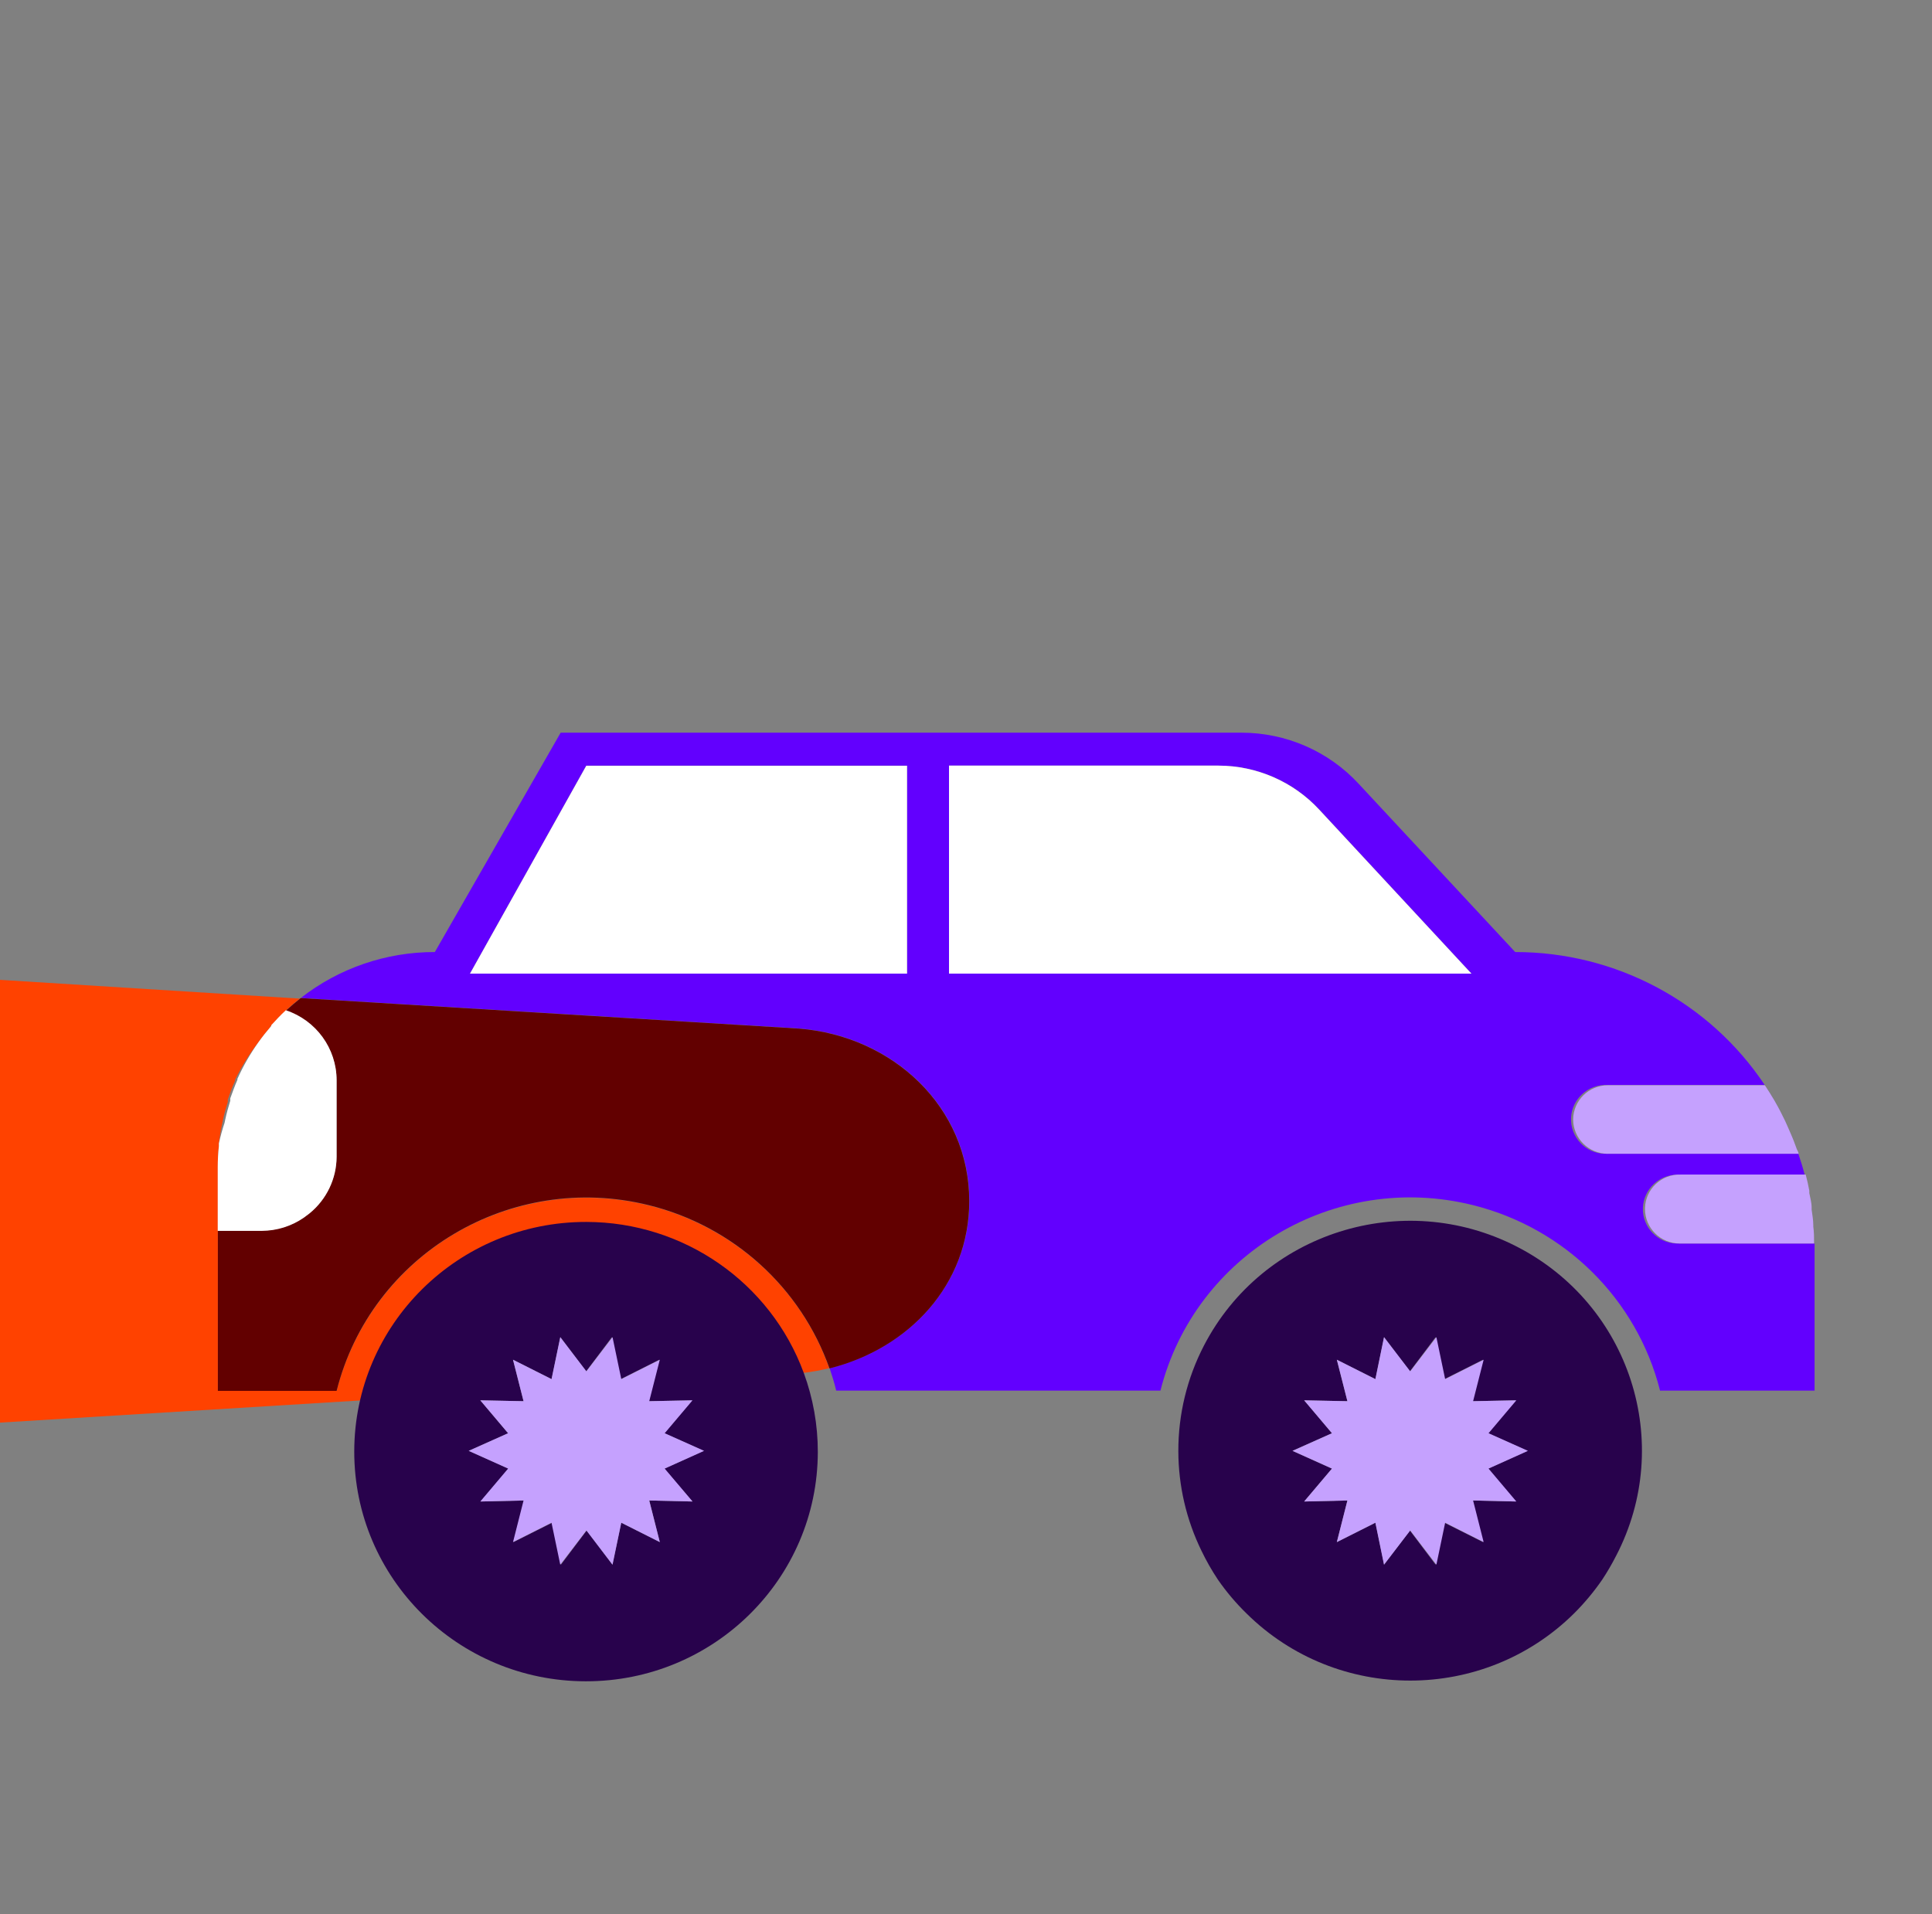 <svg width="109" height="108" xmlns="http://www.w3.org/2000/svg" xmlns:xlink="http://www.w3.org/1999/xlink" overflow="hidden"><rect width="100%" height="100%" fill="#808080" stroke="none"/><defs><clipPath id="clip0"><rect x="1164" y="627" width="109" height="108"/></clipPath></defs><g clip-path="url(#clip0)" transform="translate(-1164 -627)"><path d="M20.16 79.02C21.793 72.051 28.765 67.725 35.734 69.357 39.964 70.348 43.416 73.392 44.928 77.465 45.413 77.406 45.894 77.317 46.368 77.198 43.724 69.698 35.5 65.761 27.999 68.406 23.444 70.012 19.997 73.795 18.821 78.48L12.182 78.48 12.182 69.415 12.182 69.415 12.182 65.815C12.181 65.43 12.2 65.046 12.24 64.663L12.24 64.519C12.281 64.149 12.341 63.782 12.42 63.418L12.456 63.245C12.528 62.885 12.629 62.525 12.737 62.179L12.737 62.122 12.737 62.042C12.859 61.682 12.989 61.322 13.14 60.991L13.14 60.934C13.49 60.207 13.912 59.517 14.4 58.874L14.4 58.874C14.623 58.558 14.868 58.248 15.12 57.953L15.12 57.91C15.379 57.622 15.646 57.334 15.934 57.067L15.934 57.067C16.2 56.815 16.481 56.57 16.769 56.347L-8.986 54.72-3.506 62.33-18 67.766-3.485 73.217-8.964 80.827Z" fill="#FF4200" transform="matrix(1.009 0 0 1 1164 627)"/><path d="M99.814 63.245 99.986 63.634Z" fill="#6200FE" transform="matrix(1.009 0 0 1 1164 627)"/><path d="M99.209 62.093C99.036 61.798 98.863 61.51 98.676 61.229 98.863 61.51 99.043 61.805 99.216 62.1Z" fill="#6200FE" transform="matrix(1.009 0 0 1 1164 627)"/><path d="M99.259 62.179 99.259 62.179 99.266 62.186 99.259 62.179Z" fill="#6200FE" transform="matrix(1.009 0 0 1 1164 627)"/><path d="M100.289 64.354C100.354 64.512 100.411 64.678 100.469 64.843 100.411 64.678 100.354 64.512 100.289 64.354Z" fill="#6200FE" transform="matrix(1.009 0 0 1 1164 627)"/><path d="M54.202 67.766C54.202 72.482 50.825 76.09 46.39 77.206 46.526 77.616 46.656 78.041 46.757 78.466L64.886 78.466C66.82 70.751 74.641 66.065 82.355 67.998 87.508 69.29 91.531 73.313 92.822 78.466L101.462 78.466 101.462 70.164 93.924 70.164C92.853 70.229 91.93 69.413 91.865 68.342 91.8 67.27 92.616 66.349 93.688 66.283 93.766 66.278 93.846 66.278 93.924 66.283L100.908 66.283C100.807 65.88 100.685 65.491 100.555 65.102L89.906 65.102C88.835 65.168 87.913 64.352 87.848 63.28 87.782 62.209 88.598 61.287 89.67 61.222 89.749 61.217 89.828 61.217 89.906 61.222L98.676 61.222C95.582 56.534 90.339 53.715 84.722 53.719L75.967 44.222C74.284 42.386 71.906 41.341 69.415 41.342L31.349 41.342 24.314 53.719C21.595 53.714 18.954 54.627 16.819 56.311L44.683 58.032C49.932 58.45 54.202 62.467 54.202 67.766ZM53.064 43.2 68.126 43.2C70.269 43.201 72.314 44.099 73.764 45.677L82.274 54.936 53.064 54.936ZM32.782 43.2 50.717 43.2 50.717 54.936 26.28 54.936Z" fill="#6200FE" transform="matrix(1.009 0 0 1 1164 627)"/><path d="M18.821 60.977 18.821 65.297C18.802 66.529 18.238 67.69 17.28 68.465L16.956 68.71C16.27 69.177 15.46 69.428 14.63 69.43L12.182 69.43 12.182 78.48 18.821 78.48C20.749 70.764 28.567 66.073 36.282 68.001 40.985 69.176 44.781 72.638 46.382 77.213L46.382 77.213C50.818 76.097 54.194 72.49 54.194 67.774 54.194 62.474 49.925 58.457 44.676 58.039L16.812 56.318C16.524 56.549 16.243 56.794 15.977 57.038 17.672 57.604 18.817 59.19 18.821 60.977Z" fill="#620000" transform="matrix(1.009 0 0 1 1164 627)"/><path d="M13.219 60.934C13.544 60.21 13.94 59.52 14.4 58.874 13.94 59.52 13.544 60.21 13.219 60.934Z" fill="#620000" transform="matrix(1.009 0 0 1 1164 627)"/><path d="M32.789 68.947C25.631 68.936 19.819 74.728 19.808 81.886 19.796 89.044 25.589 94.856 32.746 94.867 39.904 94.879 45.716 89.086 45.728 81.928 45.73 80.406 45.464 78.895 44.942 77.465 43.079 72.357 38.225 68.956 32.789 68.947ZM38.722 84.722 36.302 84.665 36.893 87.012 34.733 85.918 34.243 88.286 32.803 86.357 31.363 88.286 30.874 85.918 28.714 87.012 29.304 84.665 26.885 84.722 28.44 82.865 26.208 81.864 28.411 80.87 26.856 79.013 29.275 79.063 28.685 76.723 30.845 77.818 31.334 75.449 32.774 77.378 34.214 75.449 34.704 77.818 36.864 76.723 36.274 79.063 38.693 79.013 37.138 80.87 39.341 81.864 37.138 82.865Z" fill="#28024C" transform="matrix(1.009 0 0 1 1164 627)"/><path d="M37.166 80.87 38.722 79.013 36.302 79.063 36.893 76.723 34.74 77.818 34.25 75.449 32.789 77.378 31.327 75.449 30.838 77.818 28.685 76.723 29.275 79.063 26.856 79.013 28.411 80.87 26.208 81.864 28.411 82.865 26.856 84.722 29.275 84.665 28.685 87.012 30.838 85.918 31.327 88.286 32.789 86.357 34.25 88.286 34.74 85.918 36.893 87.012 36.302 84.665 38.722 84.722 37.166 82.865 39.37 81.864 37.166 80.87Z" fill="#C5A1FE" transform="matrix(1.009 0 0 1 1164 627)"/><path d="M69.703 91.044C74.761 96.088 82.948 96.088 88.006 91.044 88.592 90.456 89.122 89.814 89.59 89.129 89.874 88.695 90.133 88.245 90.367 87.782 93.646 81.42 91.146 73.604 84.784 70.325 78.422 67.046 70.606 69.546 67.327 75.908 66.373 77.759 65.88 79.811 65.887 81.893L65.887 81.893C65.892 83.833 66.332 85.747 67.176 87.494 67.445 88.06 67.753 88.606 68.098 89.129 68.57 89.817 69.108 90.459 69.703 91.044ZM72.922 79.013 75.341 79.063 74.75 76.723 76.91 77.818 77.393 75.449 78.833 77.378 80.273 75.449 80.762 77.818 82.922 76.723 82.332 79.063 84.751 79.013 83.196 80.87 85.399 81.864 83.196 82.865 84.751 84.722 82.332 84.665 82.922 87.012 80.762 85.918 80.273 88.286 78.833 86.357 77.393 88.286 76.91 85.918 74.75 87.012 75.341 84.665 72.922 84.722 74.477 82.865 72.266 81.864 74.477 80.87Z" fill="#28024C" transform="matrix(1.009 0 0 1 1164 627)"/><path d="M74.477 82.865 72.922 84.722 75.341 84.665 74.75 87.012 76.903 85.918 77.386 88.286 78.854 86.357 80.316 88.286 80.806 85.918 82.958 87.012 82.368 84.665 84.787 84.722 83.232 82.865 85.435 81.864 83.232 80.87 84.787 79.013 82.368 79.063 82.958 76.723 80.806 77.818 80.316 75.449 78.854 77.378 77.386 75.449 76.903 77.818 74.75 76.723 75.341 79.063 72.922 79.013 74.477 80.87 72.274 81.864 74.477 82.865Z" fill="#C5A1FE" transform="matrix(1.009 0 0 1 1164 627)"/><path d="M73.764 45.684C72.315 44.104 70.27 43.203 68.126 43.2L53.064 43.2 53.064 54.936 82.274 54.936Z" fill="#FFFFFF" transform="matrix(1.009 0 0 1 1164 627)"/><path d="M50.717 43.207 32.782 43.207 26.28 54.936 50.717 54.936 50.717 43.207Z" fill="#FFFFFF" transform="matrix(1.009 0 0 1 1164 627)"/><path d="M87.962 63.166C87.967 64.237 88.836 65.102 89.906 65.102L100.57 65.102C100.57 65.016 100.505 64.93 100.469 64.843 100.433 64.757 100.354 64.512 100.289 64.354 100.224 64.195 100.094 63.871 99.986 63.634L99.814 63.245C99.641 62.885 99.461 62.525 99.266 62.186L99.266 62.186 99.223 62.107C99.05 61.812 98.87 61.517 98.683 61.236L89.906 61.236C88.839 61.236 87.97 62.098 87.962 63.166Z" fill="#C5A1FE" transform="matrix(1.009 0 0 1 1164 627)"/><path d="M91.98 68.22C91.98 69.294 92.85 70.164 93.924 70.164L101.434 70.164C101.434 69.84 101.434 69.523 101.39 69.206L101.39 69.12C101.39 68.832 101.333 68.537 101.297 68.249L101.297 68.134C101.297 67.86 101.218 67.586 101.167 67.32L101.167 67.183C101.11 66.874 101.045 66.571 100.966 66.276L93.967 66.276C92.898 66.248 92.009 67.092 91.981 68.162 91.98 68.181 91.98 68.201 91.98 68.22Z" fill="#C5A1FE" transform="matrix(1.009 0 0 1 1164 627)"/><path d="M16.985 68.71 17.309 68.465C18.266 67.676 18.82 66.501 18.821 65.261L18.821 60.941C18.818 59.155 17.677 57.571 15.984 57.002L15.984 57.002C15.696 57.269 15.43 57.557 15.17 57.845L15.17 57.888C14.918 58.183 14.674 58.493 14.45 58.81L14.45 58.81C13.993 59.456 13.6 60.146 13.277 60.869L13.277 60.926C13.126 61.265 12.996 61.646 12.874 61.978L12.874 62.057 12.874 62.114C12.766 62.467 12.665 62.834 12.593 63.18L12.557 63.353C12.43 63.736 12.324 64.125 12.24 64.519L12.24 64.663C12.197 65.058 12.175 65.454 12.175 65.851L12.175 69.451 14.652 69.451C15.487 69.445 16.3 69.186 16.985 68.71Z" fill="#FFFFFF" transform="matrix(1.009 0 0 1 1164 627)"/></g></svg>